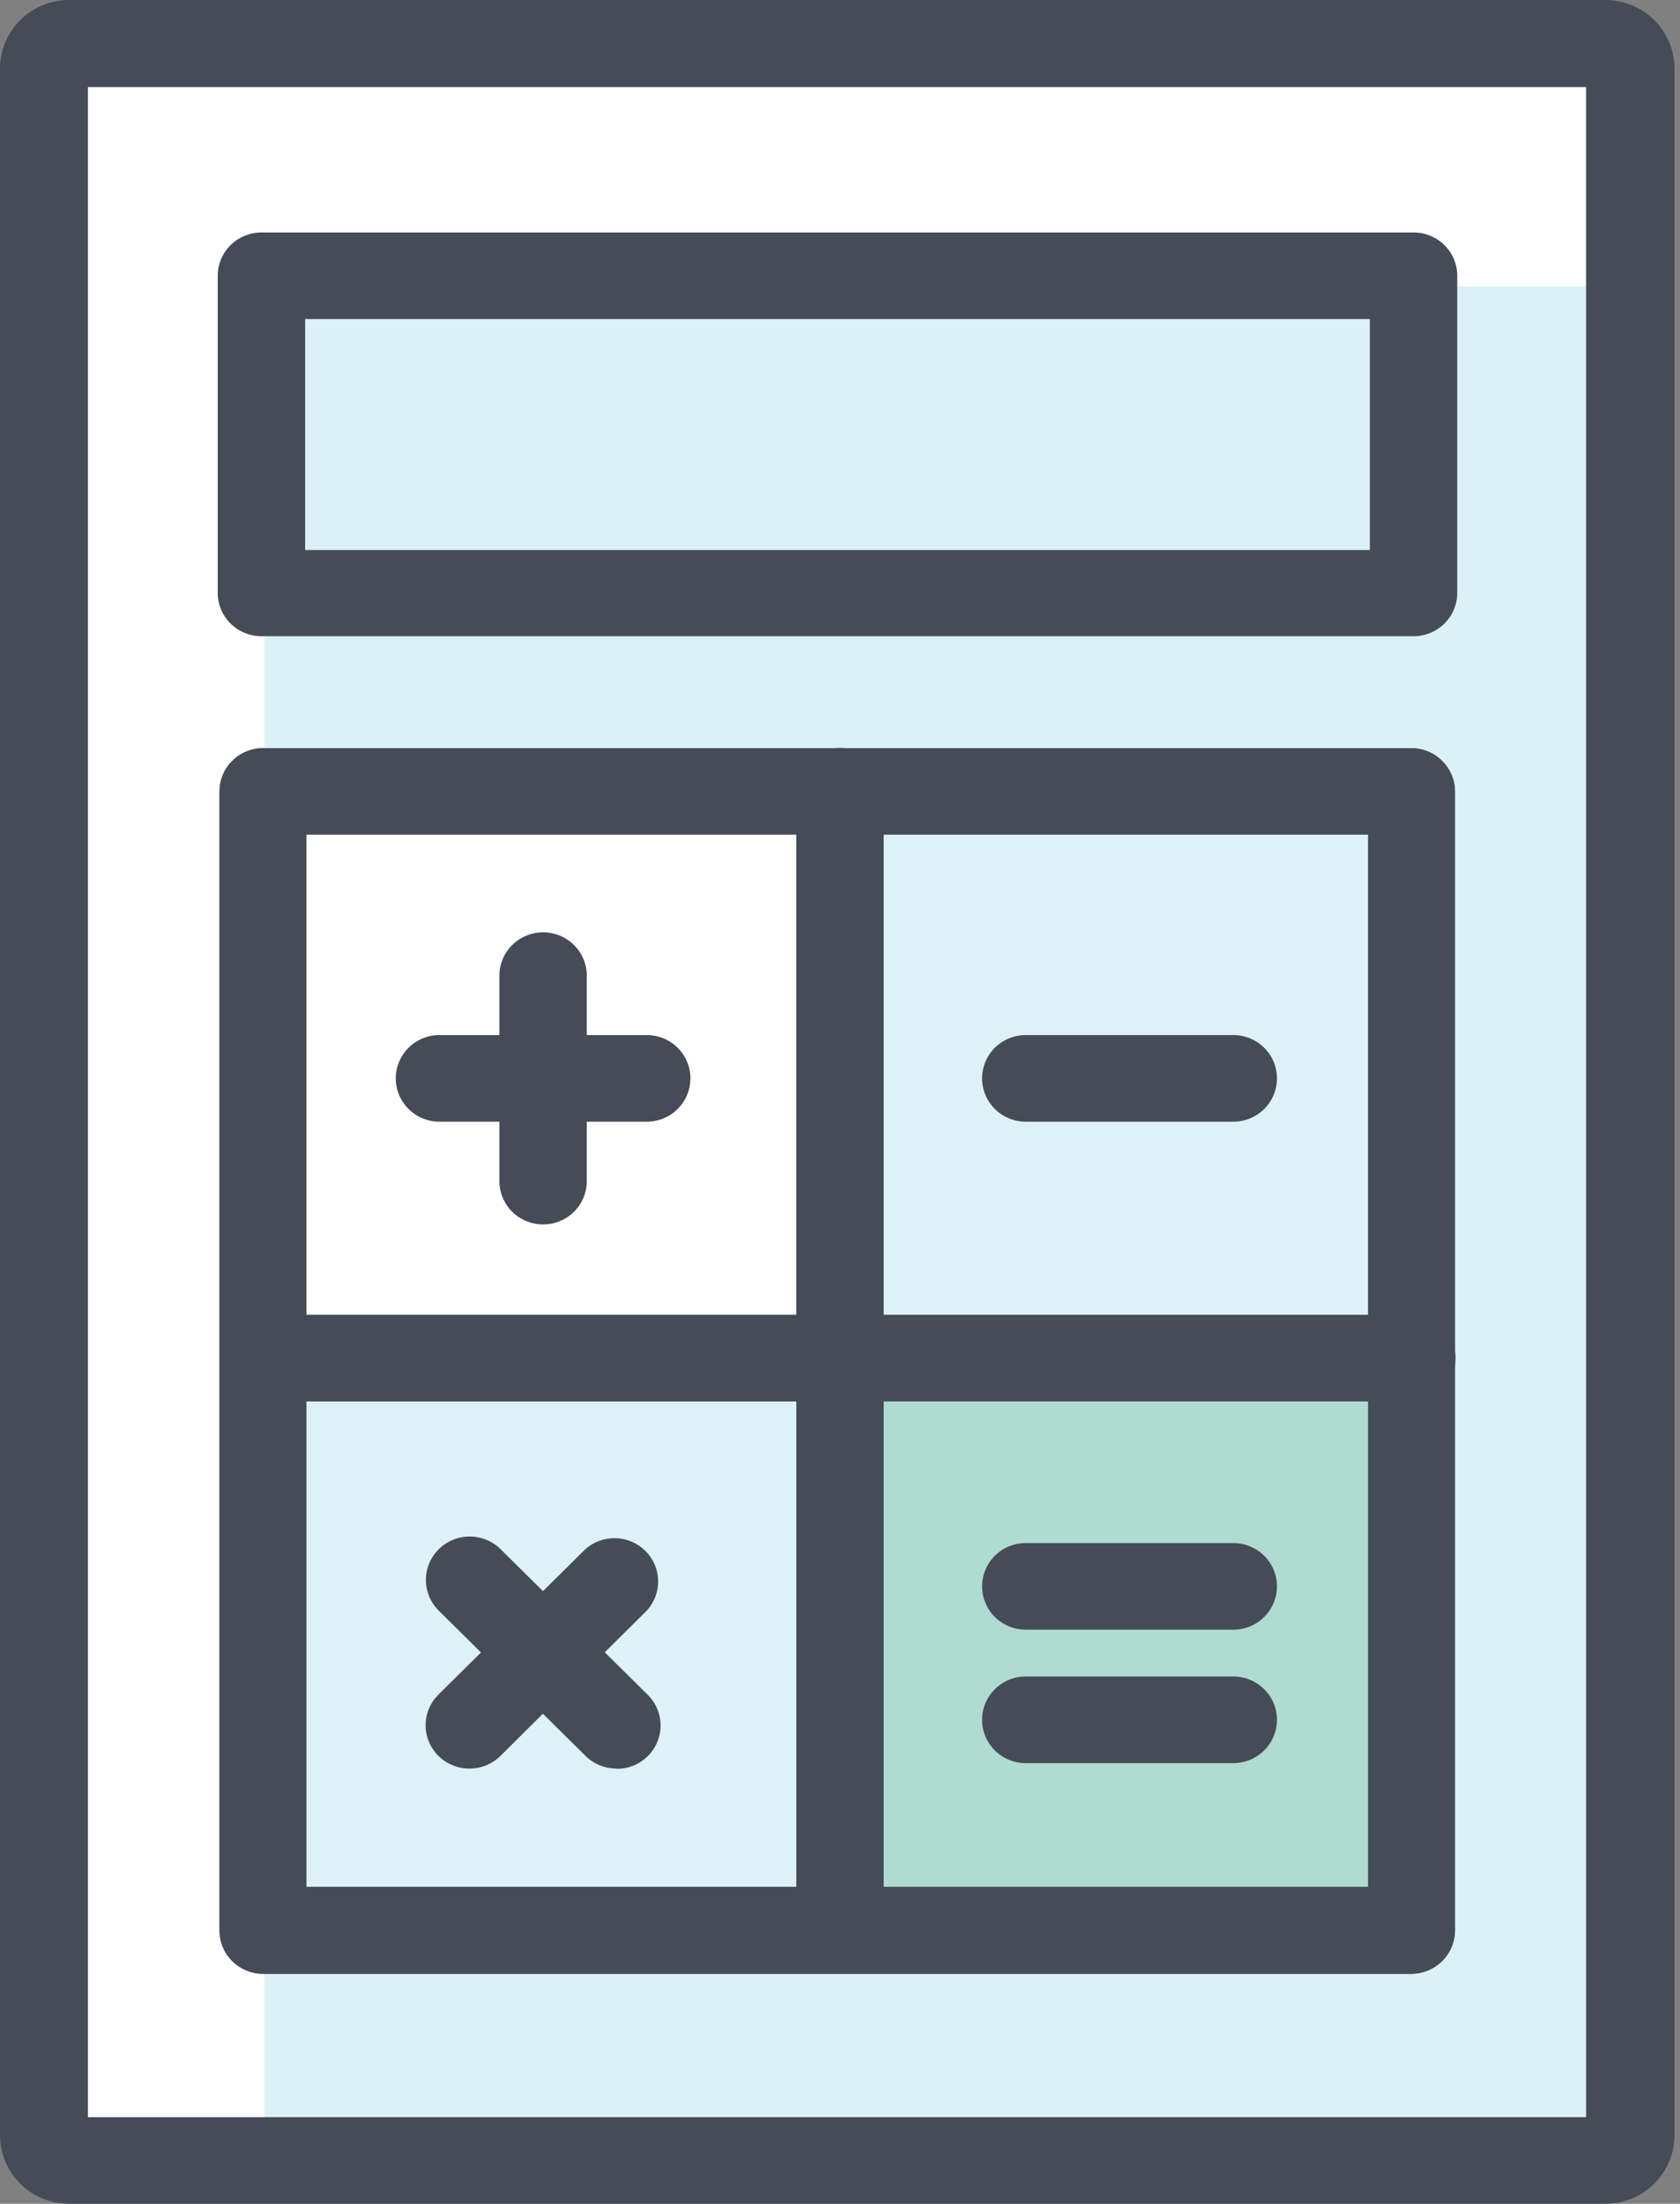 <svg width="61" height="80" viewBox="0 0 61 80" fill="none" xmlns="http://www.w3.org/2000/svg">
<rect x="0" y="0" width="61" height="80" fill="#808080" stroke="none"/>
<path d="M1.605 1.573H59.222V78.418H1.605V1.573Z" fill="white"/>
<path d="M9.6 10.4H59.2V78.4H9.6V10.4Z" fill="#DCF1F6"/>
<path d="M9.538 28.722H30.282V49.301H9.538V28.722Z" fill="white"/>
<path d="M30.645 28.722H51.389V49.301H30.645V28.722Z" fill="#DEF1F7"/>
<path d="M30.645 49.697H51.389V70.276H30.645V49.697Z" fill="#B0DBD1"/>
<path d="M9.538 49.697H30.282V70.276H9.538V49.697Z" fill="#DEF1F7"/>
<path d="M58.297 80H2.521C2.188 80.001 1.858 79.937 1.55 79.811C1.243 79.684 0.964 79.499 0.729 79.265C0.495 79.03 0.309 78.752 0.184 78.447C0.059 78.141 -0.003 77.814 0 77.484V2.489C0 2.162 0.065 1.837 0.192 1.535C0.319 1.232 0.505 0.957 0.739 0.726C0.973 0.495 1.251 0.311 1.557 0.187C1.863 0.062 2.19 -0.001 2.521 1.6223e-05H58.297C58.962 0.002 59.599 0.266 60.068 0.732C60.536 1.199 60.8 1.831 60.8 2.489V77.484C60.803 77.812 60.741 78.138 60.617 78.442C60.493 78.747 60.31 79.024 60.077 79.258C59.844 79.492 59.568 79.678 59.262 79.805C58.957 79.933 58.629 79.999 58.297 80ZM3.192 76.855H57.59V3.163H3.192V76.855Z" fill="#454C57"/>
<path d="M51.262 71.651H9.556C9.135 71.651 8.732 71.486 8.434 71.191C8.137 70.896 7.97 70.496 7.97 70.079V28.74C7.967 28.324 8.131 27.924 8.425 27.628C8.719 27.332 9.119 27.163 9.538 27.158H51.244C51.664 27.16 52.066 27.327 52.363 27.621C52.66 27.916 52.828 28.314 52.83 28.731V70.07C52.831 70.484 52.666 70.883 52.373 71.179C52.079 71.474 51.68 71.644 51.262 71.651ZM11.125 68.497H49.675V30.294H11.125V68.497Z" fill="#454C57"/>
<path d="M51.325 23.096H9.493C9.072 23.096 8.668 22.93 8.371 22.635C8.073 22.34 7.906 21.94 7.906 21.523V10.011C7.906 9.594 8.073 9.194 8.371 8.899C8.668 8.604 9.072 8.439 9.493 8.439H51.325C51.746 8.439 52.15 8.604 52.447 8.899C52.745 9.194 52.912 9.594 52.912 10.011V21.523C52.912 21.94 52.745 22.34 52.447 22.635C52.15 22.93 51.746 23.096 51.325 23.096ZM11.079 19.968H49.739V11.584H11.079V19.968Z" fill="#454C57"/>
<path d="M51.262 71.651H9.556C9.135 71.651 8.732 71.486 8.434 71.191C8.137 70.896 7.97 70.496 7.97 70.079V28.74C7.967 28.324 8.131 27.924 8.425 27.628C8.719 27.332 9.119 27.163 9.538 27.158H51.244C51.664 27.16 52.066 27.327 52.363 27.621C52.66 27.916 52.828 28.314 52.83 28.731V70.07C52.831 70.484 52.666 70.883 52.373 71.179C52.079 71.474 51.68 71.644 51.262 71.651ZM11.125 68.497H49.675V30.294H11.125V68.497Z" fill="#454C57"/>
<path d="M30.5 71.445C30.079 71.445 29.675 71.279 29.378 70.984C29.08 70.689 28.913 70.289 28.913 69.872V28.722C28.913 28.305 29.08 27.904 29.378 27.61C29.675 27.315 30.079 27.149 30.5 27.149C30.921 27.149 31.324 27.315 31.622 27.61C31.919 27.904 32.086 28.305 32.086 28.722V69.872C32.086 70.289 31.919 70.689 31.622 70.984C31.324 71.279 30.921 71.445 30.5 71.445Z" fill="#454C57"/>
<path d="M51.262 50.874H9.747C9.326 50.874 8.922 50.708 8.625 50.413C8.327 50.118 8.16 49.718 8.16 49.301C8.16 48.884 8.327 48.484 8.625 48.189C8.922 47.894 9.326 47.728 9.747 47.728H51.262C51.683 47.728 52.086 47.894 52.384 48.189C52.681 48.484 52.849 48.884 52.849 49.301C52.849 49.718 52.681 50.118 52.384 50.413C52.086 50.708 51.683 50.874 51.262 50.874Z" fill="#454C57"/>
<path d="M23.482 40.719H15.957C15.536 40.719 15.133 40.553 14.835 40.258C14.538 39.963 14.37 39.563 14.37 39.146C14.37 38.729 14.538 38.329 14.835 38.034C15.133 37.739 15.536 37.574 15.957 37.574H23.482C23.903 37.574 24.307 37.739 24.604 38.034C24.902 38.329 25.069 38.729 25.069 39.146C25.069 39.563 24.902 39.963 24.604 40.258C24.307 40.553 23.903 40.719 23.482 40.719Z" fill="#454C57"/>
<path d="M19.72 44.448C19.299 44.448 18.895 44.283 18.598 43.988C18.3 43.693 18.133 43.293 18.133 42.876V35.417C18.133 35 18.3 34.6 18.598 34.305C18.895 34.01 19.299 33.844 19.72 33.844C20.14 33.844 20.544 34.01 20.842 34.305C21.139 34.6 21.306 35 21.306 35.417V42.876C21.306 43.293 21.139 43.693 20.842 43.988C20.544 44.283 20.14 44.448 19.72 44.448Z" fill="#454C57"/>
<path d="M44.779 40.719H37.245C36.824 40.719 36.421 40.553 36.123 40.258C35.826 39.963 35.659 39.563 35.659 39.146C35.659 38.729 35.826 38.329 36.123 38.034C36.421 37.739 36.824 37.574 37.245 37.574H44.779C45.2 37.574 45.604 37.739 45.901 38.034C46.199 38.329 46.366 38.729 46.366 39.146C46.366 39.563 46.199 39.963 45.901 40.258C45.604 40.553 45.2 40.719 44.779 40.719Z" fill="#454C57"/>
<path d="M17.054 64.201C16.738 64.204 16.428 64.113 16.164 63.94C15.9 63.767 15.695 63.519 15.574 63.229C15.453 62.94 15.422 62.62 15.486 62.313C15.549 62.006 15.704 61.725 15.93 61.505L21.261 56.23C21.564 55.965 21.957 55.825 22.36 55.838C22.764 55.85 23.147 56.015 23.432 56.297C23.718 56.58 23.884 56.96 23.896 57.36C23.909 57.76 23.767 58.15 23.5 58.45L18.178 63.734C18.031 63.881 17.856 63.999 17.663 64.079C17.471 64.159 17.263 64.201 17.054 64.201Z" fill="#454C57"/>
<path d="M22.385 64.201C22.177 64.202 21.97 64.162 21.777 64.083C21.584 64.004 21.409 63.889 21.261 63.743L15.93 58.468C15.782 58.321 15.665 58.148 15.585 57.956C15.505 57.765 15.464 57.56 15.464 57.353C15.464 57.146 15.505 56.941 15.585 56.75C15.665 56.559 15.782 56.385 15.93 56.239C16.078 56.093 16.253 55.977 16.446 55.897C16.639 55.818 16.845 55.778 17.054 55.778C17.263 55.778 17.47 55.818 17.663 55.897C17.855 55.977 18.031 56.093 18.178 56.239L23.509 61.514C23.735 61.734 23.89 62.015 23.953 62.322C24.017 62.63 23.986 62.949 23.865 63.238C23.745 63.528 23.539 63.776 23.275 63.949C23.012 64.122 22.702 64.213 22.385 64.21V64.201Z" fill="#454C57"/>
<path d="M44.779 64.004H37.245C36.824 64.004 36.421 63.838 36.123 63.543C35.826 63.248 35.659 62.848 35.659 62.431C35.659 62.014 35.826 61.614 36.123 61.319C36.421 61.024 36.824 60.858 37.245 60.858H44.779C45.2 60.858 45.604 61.024 45.901 61.319C46.199 61.614 46.366 62.014 46.366 62.431C46.366 62.848 46.199 63.248 45.901 63.543C45.604 63.838 45.2 64.004 44.779 64.004Z" fill="#454C57"/>
<path d="M44.779 59.16H37.245C36.824 59.16 36.421 58.994 36.123 58.699C35.826 58.404 35.659 58.004 35.659 57.587C35.659 57.17 35.826 56.77 36.123 56.475C36.421 56.18 36.824 56.014 37.245 56.014H44.779C45.2 56.014 45.604 56.18 45.901 56.475C46.199 56.77 46.366 57.17 46.366 57.587C46.366 58.004 46.199 58.404 45.901 58.699C45.604 58.994 45.2 59.16 44.779 59.16Z" fill="#454C57"/>
</svg>
